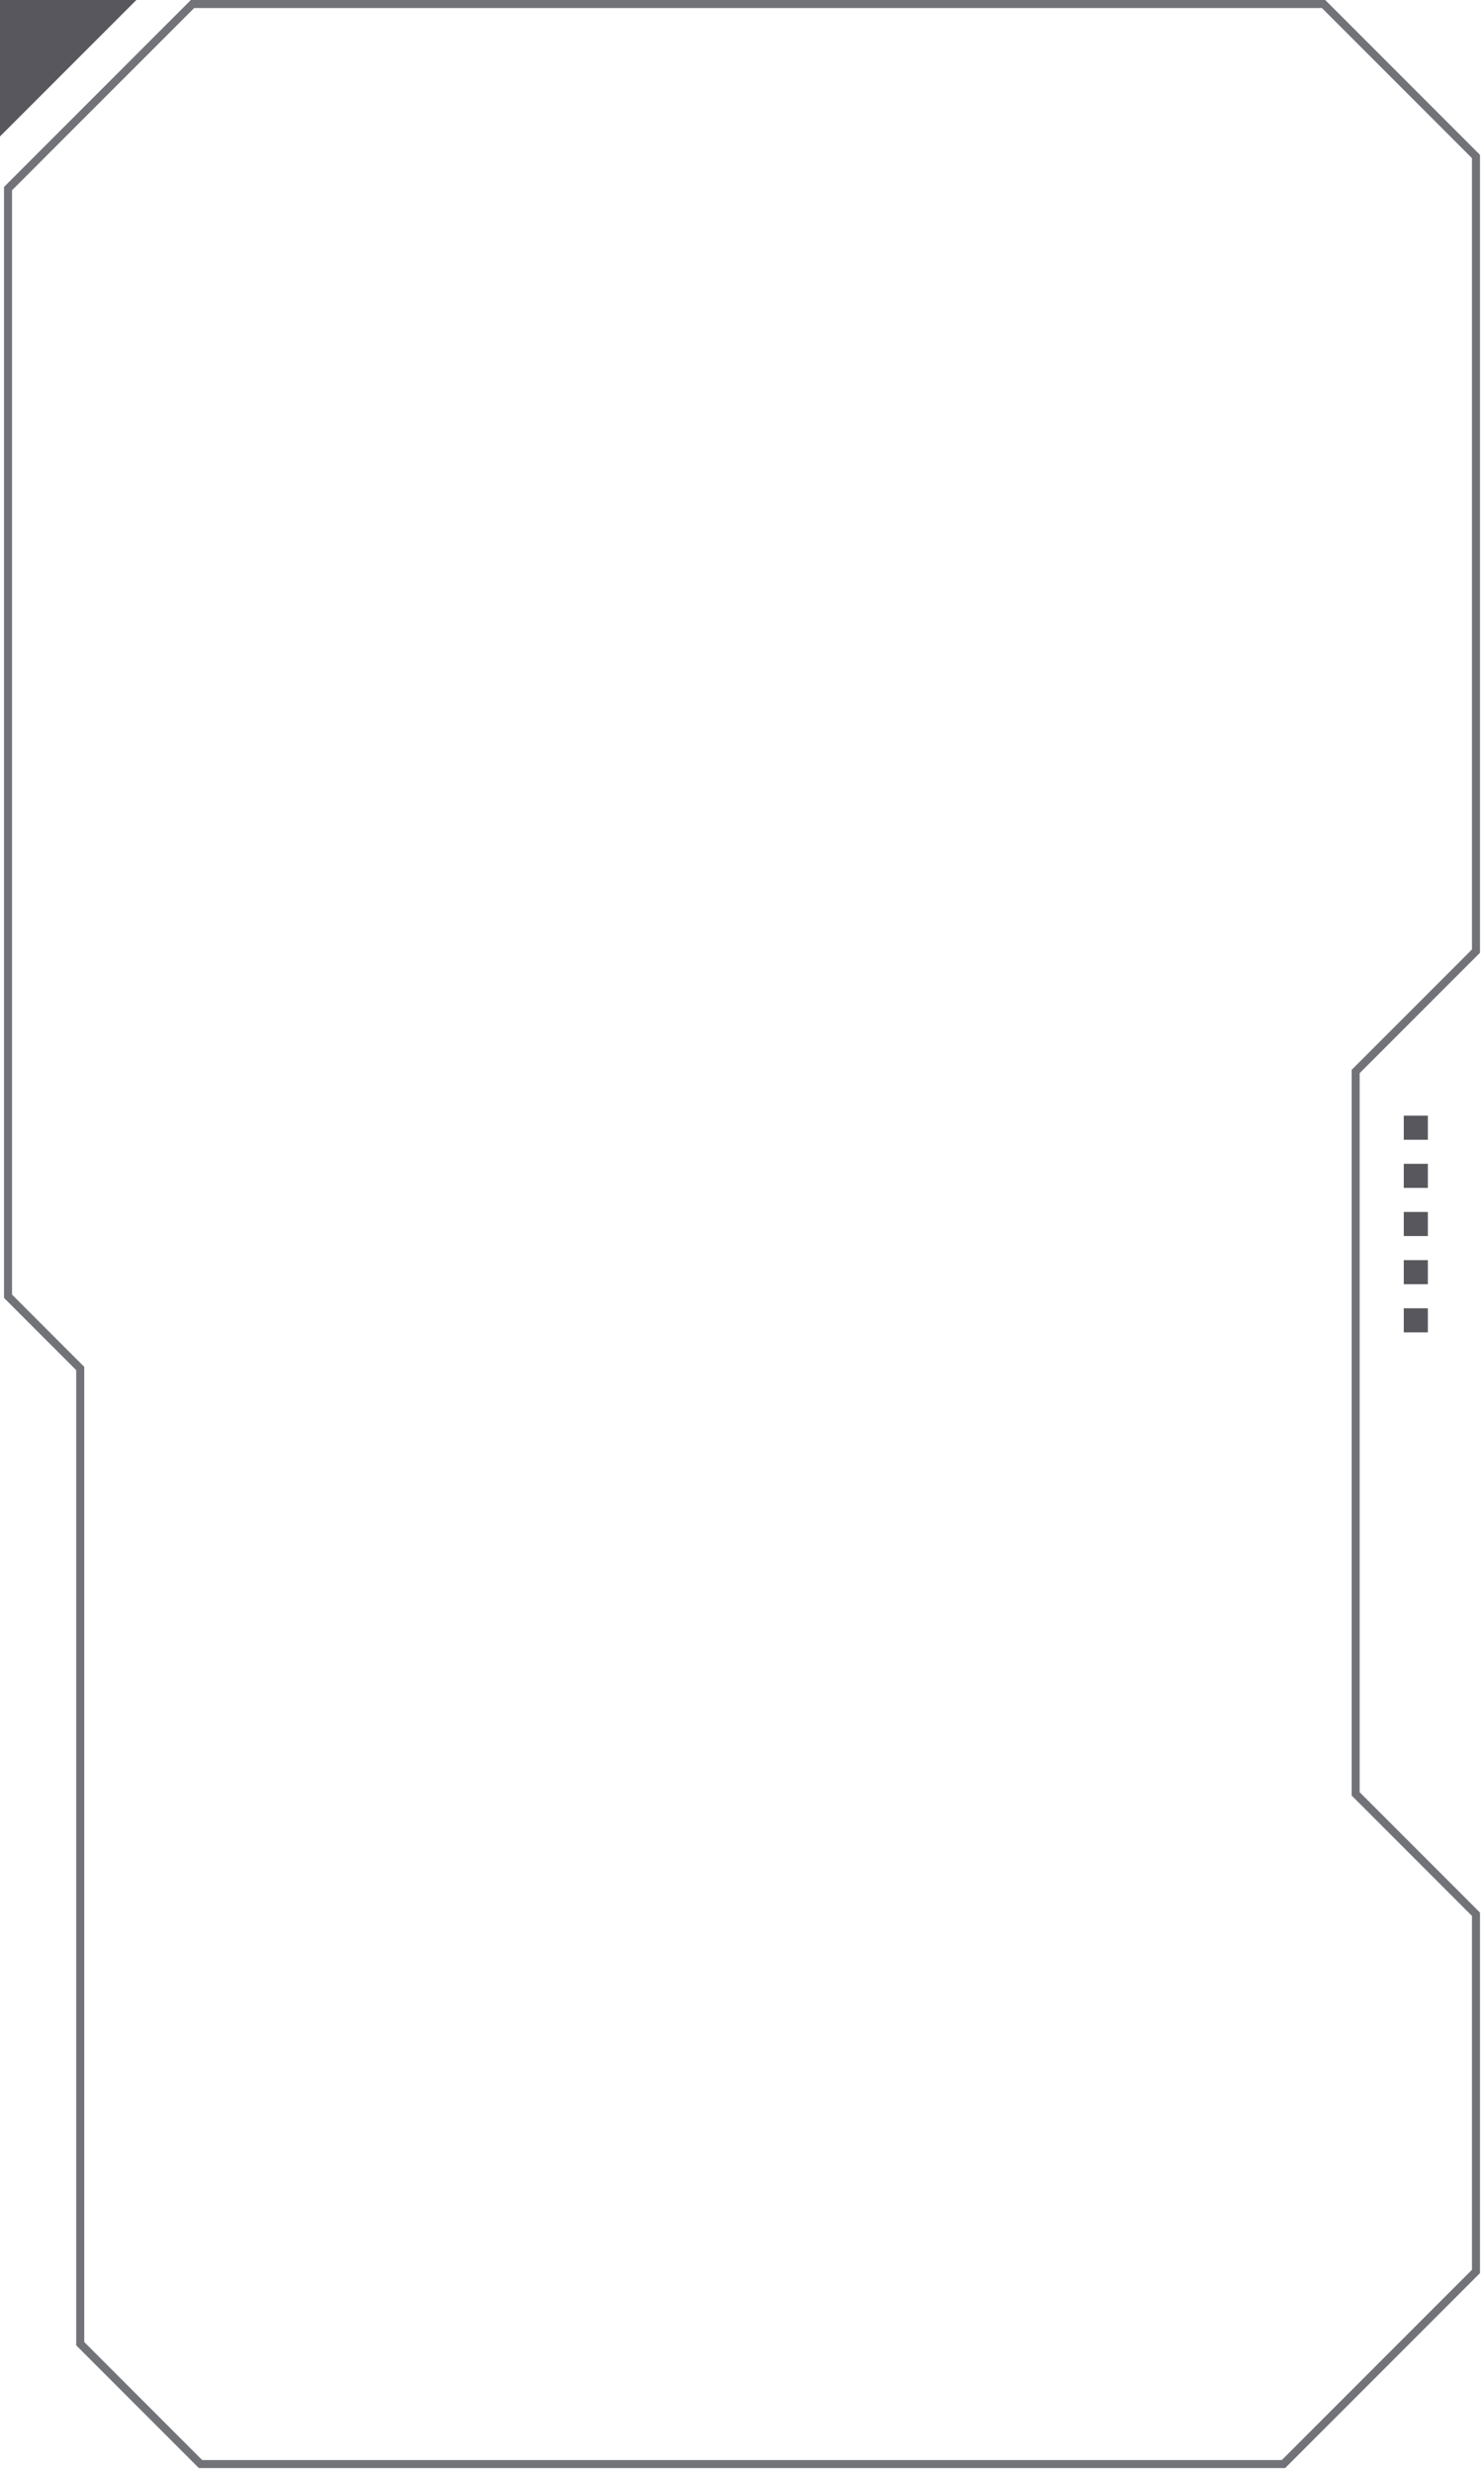 <?xml version="1.0" encoding="UTF-8"?> <svg xmlns="http://www.w3.org/2000/svg" width="185" height="308" viewBox="0 0 185 308" fill="none"> <path d="M1 161.5L10 170.5V292L25 307H160L184 283V238.5L169 223.5V133.5L184 118.5V19.5L165 0.5H24L1 23.5V161.5Z" stroke="#727379"></path> <line x1="176.5" y1="139" x2="176.5" y2="142" stroke="#57575D" stroke-width="3"></line> <line x1="176.5" y1="145" x2="176.5" y2="148" stroke="#57575D" stroke-width="3"></line> <line x1="176.5" y1="151" x2="176.5" y2="154" stroke="#57575D" stroke-width="3"></line> <line x1="176.5" y1="157" x2="176.5" y2="160" stroke="#57575D" stroke-width="3"></line> <line x1="176.5" y1="163" x2="176.5" y2="166" stroke="#57575D" stroke-width="3"></line> <path d="M-7.43094e-07 0L0 17L17 -7.43094e-07L-7.43094e-07 0Z" fill="#57575D"></path> </svg> 